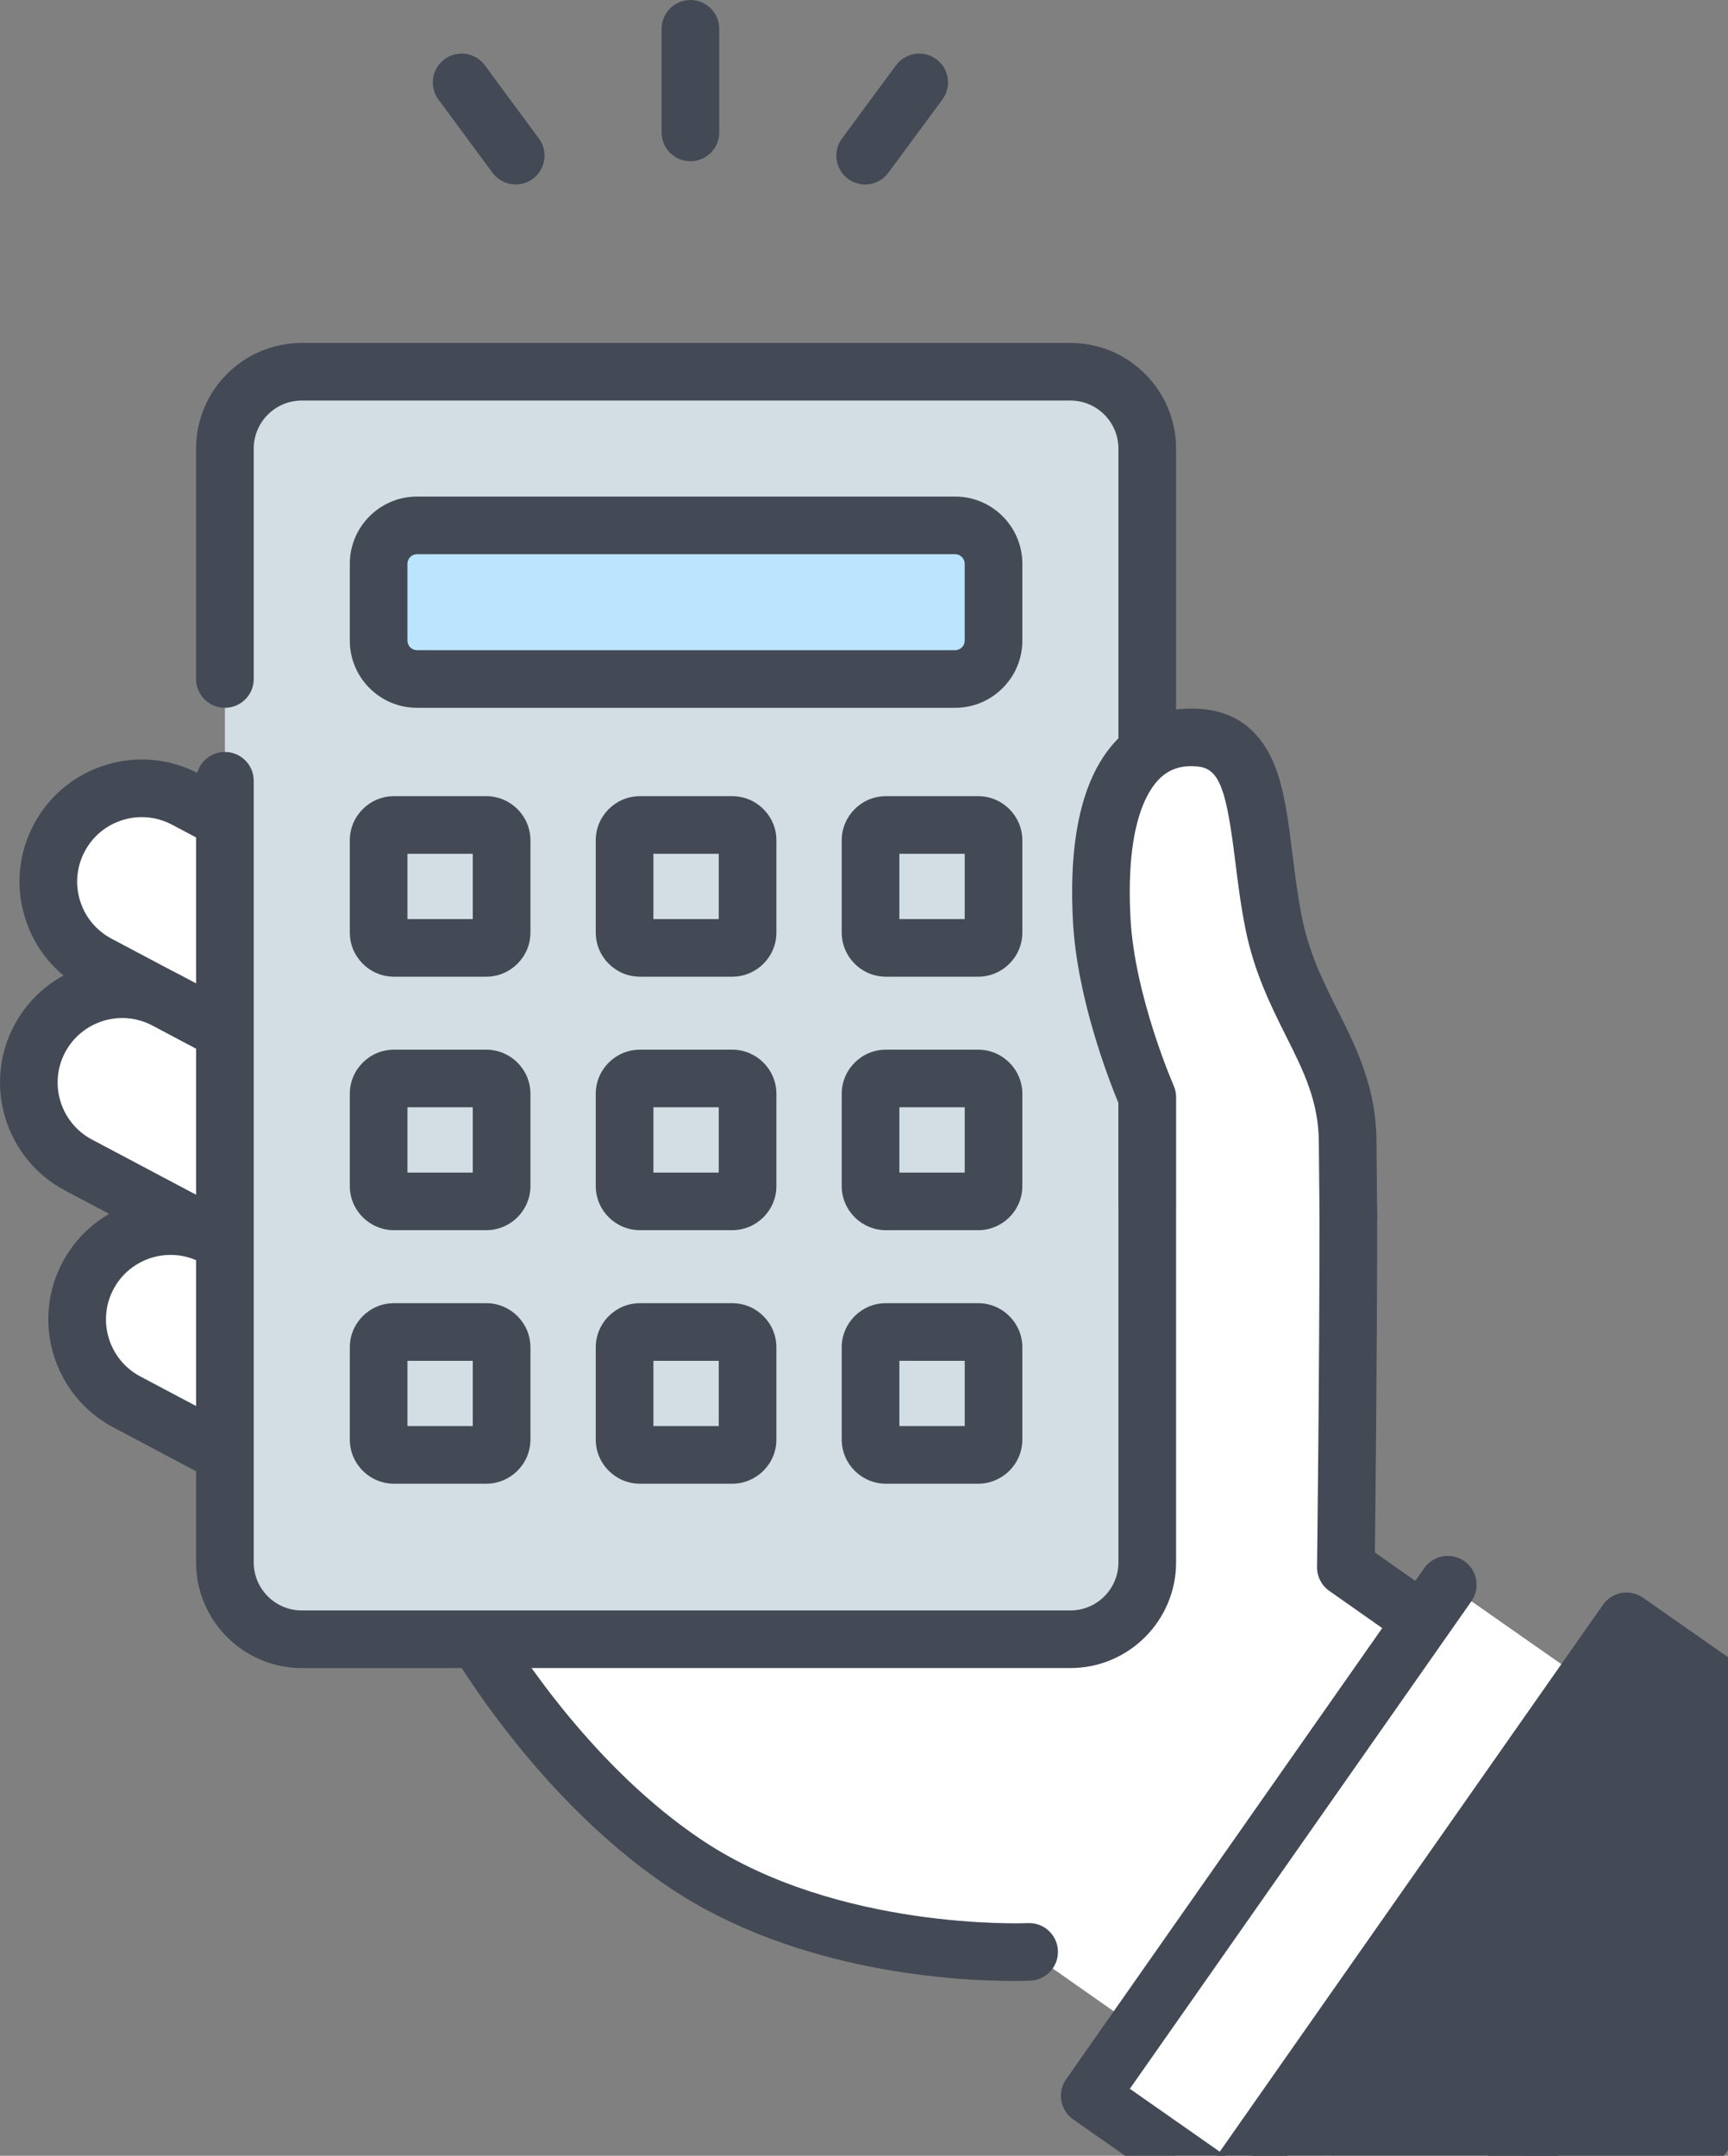 <svg width="85" height="106" viewBox="0 0 85 106" fill="none" xmlns="http://www.w3.org/2000/svg">
<rect x="0" y="0" width="85" height="106" fill="#808080" stroke="none"/>
<g clip-path="url(#clip0_40_587)">
<path d="M28.772 54.901C29.962 52.661 29.107 49.885 26.867 48.697L9.125 39.299C6.883 38.111 4.104 38.965 2.915 41.203C1.726 43.443 2.58 46.219 4.821 47.407L22.562 56.805C24.804 57.993 27.583 57.139 28.772 54.901Z" fill="white"/>
<path d="M24.708 58.76C25.302 58.76 25.897 58.671 26.479 58.492C28.014 58.021 29.273 56.981 30.026 55.564C30.778 54.148 30.933 52.522 30.461 50.988C29.99 49.454 28.948 48.197 27.53 47.445L9.789 38.047C8.371 37.295 6.743 37.14 5.208 37.612C3.673 38.083 2.414 39.123 1.662 40.54C0.909 41.956 0.754 43.583 1.227 45.116C1.698 46.65 2.739 47.907 4.157 48.659L21.899 58.057C22.778 58.524 23.738 58.76 24.706 58.76H24.708ZM6.976 40.179C7.488 40.179 7.995 40.304 8.46 40.549L26.201 49.947C26.95 50.344 27.5 51.009 27.75 51.819C27.999 52.629 27.916 53.487 27.519 54.236C27.122 54.984 26.457 55.534 25.646 55.783C24.835 56.032 23.976 55.951 23.226 55.553L5.484 46.155C4.736 45.758 4.185 45.093 3.936 44.283C3.686 43.473 3.77 42.616 4.167 41.866C4.564 41.118 5.229 40.568 6.04 40.319C6.348 40.224 6.662 40.177 6.976 40.177V40.179Z" fill="#434A55"/>
<path d="M27.81 64.779C28.999 62.539 28.145 59.762 25.905 58.574L8.163 49.176C5.921 47.989 3.142 48.842 1.953 51.08C0.764 53.32 1.618 56.096 3.858 57.285L21.6 66.682C23.842 67.87 26.621 67.017 27.81 64.779Z" fill="white"/>
<path d="M23.742 68.633C25.897 68.633 27.984 67.474 29.064 65.442C30.616 62.516 29.496 58.875 26.568 57.322L8.826 47.925C5.898 46.374 2.253 47.492 0.699 50.418C-0.853 53.343 0.267 56.984 3.195 58.537L20.936 67.935C21.831 68.409 22.793 68.633 23.742 68.633ZM26.557 64.114C25.736 65.659 23.812 66.25 22.264 65.43L4.522 56.032C2.976 55.213 2.384 53.29 3.204 51.743C4.025 50.199 5.949 49.607 7.497 50.427L25.239 59.825C26.785 60.645 27.377 62.567 26.557 64.114Z" fill="#434A55"/>
<path d="M30.188 76.424C31.377 74.184 30.523 71.408 28.283 70.22L10.541 60.822C8.299 59.634 5.52 60.488 4.331 62.726C3.142 64.966 3.996 67.742 6.237 68.93L23.978 78.328C26.22 79.516 28.999 78.662 30.188 76.424Z" fill="white"/>
<path d="M26.12 80.281C28.275 80.281 30.362 79.121 31.44 77.089C32.992 74.163 31.873 70.522 28.944 68.969L11.203 59.572C8.274 58.021 4.63 59.139 3.076 62.065C1.524 64.99 2.643 68.631 5.571 70.184L23.313 79.582C24.207 80.056 25.169 80.281 26.118 80.281H26.12ZM28.935 75.761C28.114 77.306 26.19 77.897 24.642 77.077L6.9 67.68C5.354 66.86 4.762 64.937 5.582 63.39C6.403 61.845 8.327 61.254 9.876 62.074L27.617 71.472C29.164 72.291 29.755 74.214 28.935 75.761Z" fill="#434A55"/>
<path d="M60.511 46.886L62.694 50.973C62.694 50.973 66.322 54.359 66.322 59.847C66.322 67.738 66.201 77.068 66.201 77.068L77.413 84.946L65.339 106.306L50.62 95.975C50.62 95.975 40.922 96.453 33.748 91.66C26.835 87.044 22.634 79.153 22.634 79.153L51.312 47.109L60.511 46.886Z" fill="white"/>
<path d="M49.817 97.407C50.318 97.407 50.626 97.394 50.692 97.39C51.475 97.352 52.078 96.687 52.038 95.905C52 95.123 51.333 94.521 50.552 94.561C50.461 94.564 41.223 94.948 34.536 90.483C29.309 86.993 25.644 81.438 24.375 79.334L51.961 48.51L59.673 48.323L61.445 51.639C61.519 51.777 61.613 51.902 61.728 52.008C61.757 52.034 64.906 55.078 64.906 59.847C64.906 67.638 64.785 76.957 64.785 77.049C64.779 77.517 65.004 77.957 65.388 78.226L76.6 86.103C77.241 86.553 78.126 86.4 78.576 85.76C79.026 85.119 78.873 84.235 78.232 83.786L67.63 76.337C67.659 73.963 67.742 66.371 67.742 59.845C67.742 54.48 64.651 50.944 63.847 50.117L61.764 46.217C61.513 45.745 61.014 45.448 60.479 45.467L51.28 45.69C50.889 45.7 50.518 45.869 50.257 46.162L21.579 78.207C21.182 78.649 21.105 79.293 21.385 79.816C21.562 80.15 25.835 88.075 32.964 92.836C39.245 97.031 47.191 97.405 49.819 97.405L49.817 97.407Z" fill="#434A55"/>
<path d="M14.844 18.278H52.652C54.741 18.278 56.433 19.969 56.433 22.056V76.826C56.433 78.913 54.741 80.604 52.652 80.604H14.844C12.755 80.604 11.063 78.913 11.063 76.826V22.056C11.063 19.969 12.755 18.278 14.844 18.278Z" fill="#D2DDE4"/>
<path d="M14.844 82.02H52.652C55.518 82.02 57.851 79.689 57.851 76.826V22.056C57.851 19.192 55.518 16.862 52.652 16.862H14.844C11.978 16.862 9.645 19.192 9.645 22.056V33.388C9.645 34.169 10.28 34.804 11.063 34.804C11.845 34.804 12.481 34.169 12.481 33.388V22.056C12.481 20.754 13.541 19.695 14.844 19.695H52.652C53.955 19.695 55.015 20.754 55.015 22.056V76.826C55.015 78.128 53.955 79.187 52.652 79.187H14.844C13.541 79.187 12.481 78.128 12.481 76.826V38.391C12.481 37.609 11.845 36.974 11.063 36.974C10.28 36.974 9.645 37.609 9.645 38.391V76.826C9.645 79.689 11.978 82.02 14.844 82.02Z" fill="#434A55"/>
<path d="M20.515 25.833H46.981C48.025 25.833 48.871 26.679 48.871 27.722V31.499C48.871 32.542 48.025 33.388 46.981 33.388H20.515C19.471 33.388 18.625 32.542 18.625 31.499V27.722C18.625 26.679 19.471 25.833 20.515 25.833Z" fill="#BAE4FF"/>
<path d="M20.515 34.804H46.981C48.805 34.804 50.289 33.322 50.289 31.499V27.722C50.289 25.899 48.805 24.416 46.981 24.416H20.515C18.691 24.416 17.207 25.899 17.207 27.722V31.499C17.207 33.322 18.691 34.804 20.515 34.804ZM46.981 27.25C47.242 27.25 47.454 27.461 47.454 27.722V31.499C47.454 31.76 47.242 31.971 46.981 31.971H20.515C20.254 31.971 20.042 31.76 20.042 31.499V27.722C20.042 27.461 20.254 27.25 20.515 27.25H46.981Z" fill="#434A55"/>
<path d="M43.578 40.565H48.115C48.533 40.565 48.871 40.903 48.871 41.32V45.853C48.871 46.27 48.533 46.608 48.115 46.608H43.578C43.161 46.608 42.822 46.27 42.822 45.853V41.32C42.822 40.903 43.161 40.565 43.578 40.565Z" fill="#D2DDE4"/>
<path d="M43.578 48.025H48.115C49.314 48.025 50.289 47.05 50.289 45.853V41.32C50.289 40.123 49.314 39.148 48.115 39.148H43.578C42.38 39.148 41.404 40.123 41.404 41.32V45.853C41.404 47.05 42.38 48.025 43.578 48.025ZM47.454 45.192H44.24V41.981H47.454V45.192Z" fill="#434A55"/>
<path d="M43.578 53.029H48.115C48.533 53.029 48.871 53.367 48.871 53.785V58.318C48.871 58.735 48.533 59.073 48.115 59.073H43.578C43.161 59.073 42.822 58.735 42.822 58.318V53.785C42.822 53.367 43.161 53.029 43.578 53.029Z" fill="#D2DDE4"/>
<path d="M43.578 60.489H48.115C49.314 60.489 50.289 59.515 50.289 58.318V53.785C50.289 52.587 49.314 51.613 48.115 51.613H43.578C42.38 51.613 41.404 52.587 41.404 53.785V58.318C41.404 59.515 42.38 60.489 43.578 60.489ZM47.454 57.657H44.24V54.446H47.454V57.657Z" fill="#434A55"/>
<path d="M43.578 65.495H48.115C48.533 65.495 48.871 65.833 48.871 66.25V70.783C48.871 71.2 48.533 71.538 48.115 71.538H43.578C43.161 71.538 42.822 71.2 42.822 70.783V66.25C42.822 65.833 43.161 65.495 43.578 65.495Z" fill="#D2DDE4"/>
<path d="M43.578 72.955H48.115C49.314 72.955 50.289 71.98 50.289 70.783V66.25C50.289 65.053 49.314 64.078 48.115 64.078H43.578C42.38 64.078 41.404 65.053 41.404 66.25V70.783C41.404 71.98 42.38 72.955 43.578 72.955ZM47.454 70.122H44.24V66.911H47.454V70.122Z" fill="#434A55"/>
<path d="M31.48 40.565H36.017C36.434 40.565 36.773 40.903 36.773 41.32V45.853C36.773 46.27 36.434 46.608 36.017 46.608H31.48C31.062 46.608 30.723 46.27 30.723 45.853V41.32C30.723 40.903 31.062 40.565 31.48 40.565Z" fill="#D2DDE4"/>
<path d="M31.48 48.025H36.017C37.215 48.025 38.191 47.05 38.191 45.853V41.32C38.191 40.123 37.215 39.148 36.017 39.148H31.48C30.281 39.148 29.305 40.123 29.305 41.32V45.853C29.305 47.05 30.281 48.025 31.48 48.025ZM35.355 45.192H32.141V41.981H35.355V45.192Z" fill="#434A55"/>
<path d="M31.48 53.029H36.017C36.434 53.029 36.773 53.367 36.773 53.785V58.318C36.773 58.735 36.434 59.073 36.017 59.073H31.48C31.062 59.073 30.723 58.735 30.723 58.318V53.785C30.723 53.367 31.062 53.029 31.48 53.029Z" fill="#D2DDE4"/>
<path d="M31.48 60.489H36.017C37.215 60.489 38.191 59.515 38.191 58.318V53.785C38.191 52.587 37.215 51.613 36.017 51.613H31.48C30.281 51.613 29.305 52.587 29.305 53.785V58.318C29.305 59.515 30.281 60.489 31.48 60.489ZM35.355 57.657H32.141V54.446H35.355V57.657Z" fill="#434A55"/>
<path d="M31.48 65.495H36.017C36.434 65.495 36.773 65.833 36.773 66.25V70.783C36.773 71.2 36.434 71.538 36.017 71.538H31.48C31.062 71.538 30.723 71.2 30.723 70.783V66.25C30.723 65.833 31.062 65.495 31.48 65.495Z" fill="#D2DDE4"/>
<path d="M31.48 72.955H36.017C37.215 72.955 38.191 71.98 38.191 70.783V66.25C38.191 65.053 37.215 64.078 36.017 64.078H31.48C30.281 64.078 29.305 65.053 29.305 66.25V70.783C29.305 71.98 30.281 72.955 31.48 72.955ZM35.355 70.122H32.141V66.911H35.355V70.122Z" fill="#434A55"/>
<path d="M19.381 40.565H23.918C24.335 40.565 24.674 40.903 24.674 41.32V45.853C24.674 46.27 24.335 46.608 23.918 46.608H19.381C18.963 46.608 18.625 46.27 18.625 45.853V41.32C18.625 40.903 18.963 40.565 19.381 40.565Z" fill="#D2DDE4"/>
<path d="M19.381 48.025H23.918C25.116 48.025 26.092 47.05 26.092 45.853V41.32C26.092 40.123 25.116 39.148 23.918 39.148H19.381C18.182 39.148 17.207 40.123 17.207 41.32V45.853C17.207 47.05 18.182 48.025 19.381 48.025ZM23.256 45.192H20.042V41.981H23.256V45.192Z" fill="#434A55"/>
<path d="M19.381 53.029H23.918C24.335 53.029 24.674 53.367 24.674 53.785V58.318C24.674 58.735 24.335 59.073 23.918 59.073H19.381C18.963 59.073 18.625 58.735 18.625 58.318V53.785C18.625 53.367 18.963 53.029 19.381 53.029Z" fill="#D2DDE4"/>
<path d="M19.381 60.489H23.918C25.116 60.489 26.092 59.515 26.092 58.318V53.785C26.092 52.587 25.116 51.613 23.918 51.613H19.381C18.182 51.613 17.207 52.587 17.207 53.785V58.318C17.207 59.515 18.182 60.489 19.381 60.489ZM23.256 57.657H20.042V54.446H23.256V57.657Z" fill="#434A55"/>
<path d="M19.381 65.495H23.918C24.335 65.495 24.674 65.833 24.674 66.25V70.783C24.674 71.2 24.335 71.538 23.918 71.538H19.381C18.963 71.538 18.625 71.2 18.625 70.783V66.25C18.625 65.833 18.963 65.495 19.381 65.495Z" fill="#D2DDE4"/>
<path d="M19.381 72.955H23.918C25.116 72.955 26.092 71.98 26.092 70.783V66.25C26.092 65.053 25.116 64.078 23.918 64.078H19.381C18.182 64.078 17.207 65.053 17.207 66.25V70.783C17.207 71.98 18.182 72.955 19.381 72.955ZM23.256 70.122H20.042V66.911H23.256V70.122Z" fill="#434A55"/>
<path d="M59.125 36.286C62.261 36.651 61.762 40.999 62.658 45.42C63.554 49.841 66.292 51.956 66.292 56.21L66.324 59.847L56.435 59.203V53.951C56.435 53.951 54.418 49.382 54.195 45.242C53.84 38.683 55.989 35.926 59.127 36.288L59.125 36.286Z" fill="white"/>
<path d="M66.324 61.262C66.324 61.262 66.332 61.262 66.337 61.262C67.12 61.254 67.749 60.616 67.742 59.834L67.71 56.197C67.71 53.494 66.734 51.547 65.791 49.664C65.11 48.306 64.405 46.901 64.05 45.139C63.836 44.081 63.704 43.018 63.575 41.988C63.375 40.377 63.188 38.857 62.7 37.639C62.042 35.994 60.895 35.065 59.29 34.88C57.681 34.694 56.244 35.144 55.138 36.184C53.337 37.877 52.543 40.95 52.779 45.318C52.985 49.112 54.562 53.143 55.017 54.24V59.203C55.017 59.985 55.653 60.62 56.435 60.62C57.218 60.62 57.853 59.985 57.853 59.203V53.951C57.853 53.755 57.811 53.56 57.732 53.379C57.713 53.335 55.817 48.99 55.609 45.165C55.361 40.581 56.424 38.864 57.078 38.249C57.569 37.786 58.186 37.605 58.961 37.696C60.023 37.818 60.341 38.963 60.76 42.338C60.895 43.42 61.033 44.538 61.269 45.701C61.702 47.832 62.526 49.479 63.254 50.933C64.124 52.667 64.874 54.164 64.874 56.21L64.906 59.861C64.914 60.639 65.547 61.266 66.324 61.266V61.262Z" fill="#434A55"/>
<path d="M71.219 77.922L86.907 88.897L69.293 114.029L53.604 103.054L71.219 77.922Z" fill="white"/>
<path d="M69.292 115.446C69.373 115.446 69.456 115.438 69.538 115.425C69.908 115.359 70.237 115.149 70.453 114.843L88.068 89.711C88.518 89.071 88.361 88.187 87.72 87.737C87.079 87.288 86.194 87.445 85.744 88.085L68.942 112.057L55.577 102.707L72.379 78.734C72.829 78.094 72.672 77.21 72.031 76.76C71.39 76.311 70.506 76.468 70.056 77.108L52.441 102.24C52.225 102.548 52.14 102.93 52.206 103.298C52.272 103.668 52.48 103.997 52.788 104.212L68.477 115.187C68.717 115.355 69.001 115.444 69.29 115.444L69.292 115.446Z" fill="#434A55"/>
<path d="M80.006 79.724L95.582 90.62L73.88 121.583L58.305 110.687L80.006 79.724Z" fill="#434A55"/>
<path d="M73.88 123C74.326 123 74.767 122.791 75.043 122.396C75.493 121.756 75.336 120.872 74.695 120.422L60.28 110.339L80.355 81.695L94.769 91.779C95.41 92.228 96.295 92.072 96.745 91.431C97.195 90.791 97.038 89.907 96.397 89.458L80.822 78.562C80.514 78.347 80.132 78.262 79.763 78.328C79.392 78.394 79.064 78.604 78.848 78.91L57.146 109.872C56.696 110.512 56.853 111.396 57.494 111.846L73.069 122.741C73.317 122.915 73.6 122.998 73.882 122.998L73.88 123Z" fill="#434A55"/>
<path d="M33.962 7.929C34.744 7.929 35.38 7.294 35.38 6.512V1.416C35.38 0.635 34.744 0 33.962 0C33.179 0 32.544 0.635 32.544 1.416V6.512C32.544 7.294 33.179 7.929 33.962 7.929Z" fill="#434A55"/>
<path d="M42.556 9.071C42.99 9.071 43.419 8.873 43.697 8.495L46.357 4.893C46.822 4.264 46.688 3.377 46.059 2.912C45.429 2.447 44.541 2.582 44.075 3.21L41.416 6.812C40.951 7.441 41.085 8.329 41.714 8.793C41.968 8.98 42.263 9.071 42.556 9.071Z" fill="#434A55"/>
<path d="M25.368 9.071C25.661 9.071 25.956 8.98 26.209 8.793C26.838 8.329 26.973 7.441 26.508 6.812L23.848 3.21C23.383 2.582 22.494 2.447 21.865 2.912C21.235 3.377 21.101 4.264 21.566 4.893L24.226 8.495C24.504 8.871 24.933 9.071 25.368 9.071Z" fill="#434A55"/>
</g>
<defs>
<clipPath id="clip0_40_587">
<rect width="97" height="123" fill="white" transform="matrix(-1 0 0 1 97 0)"/>
</clipPath>
</defs>
</svg>
